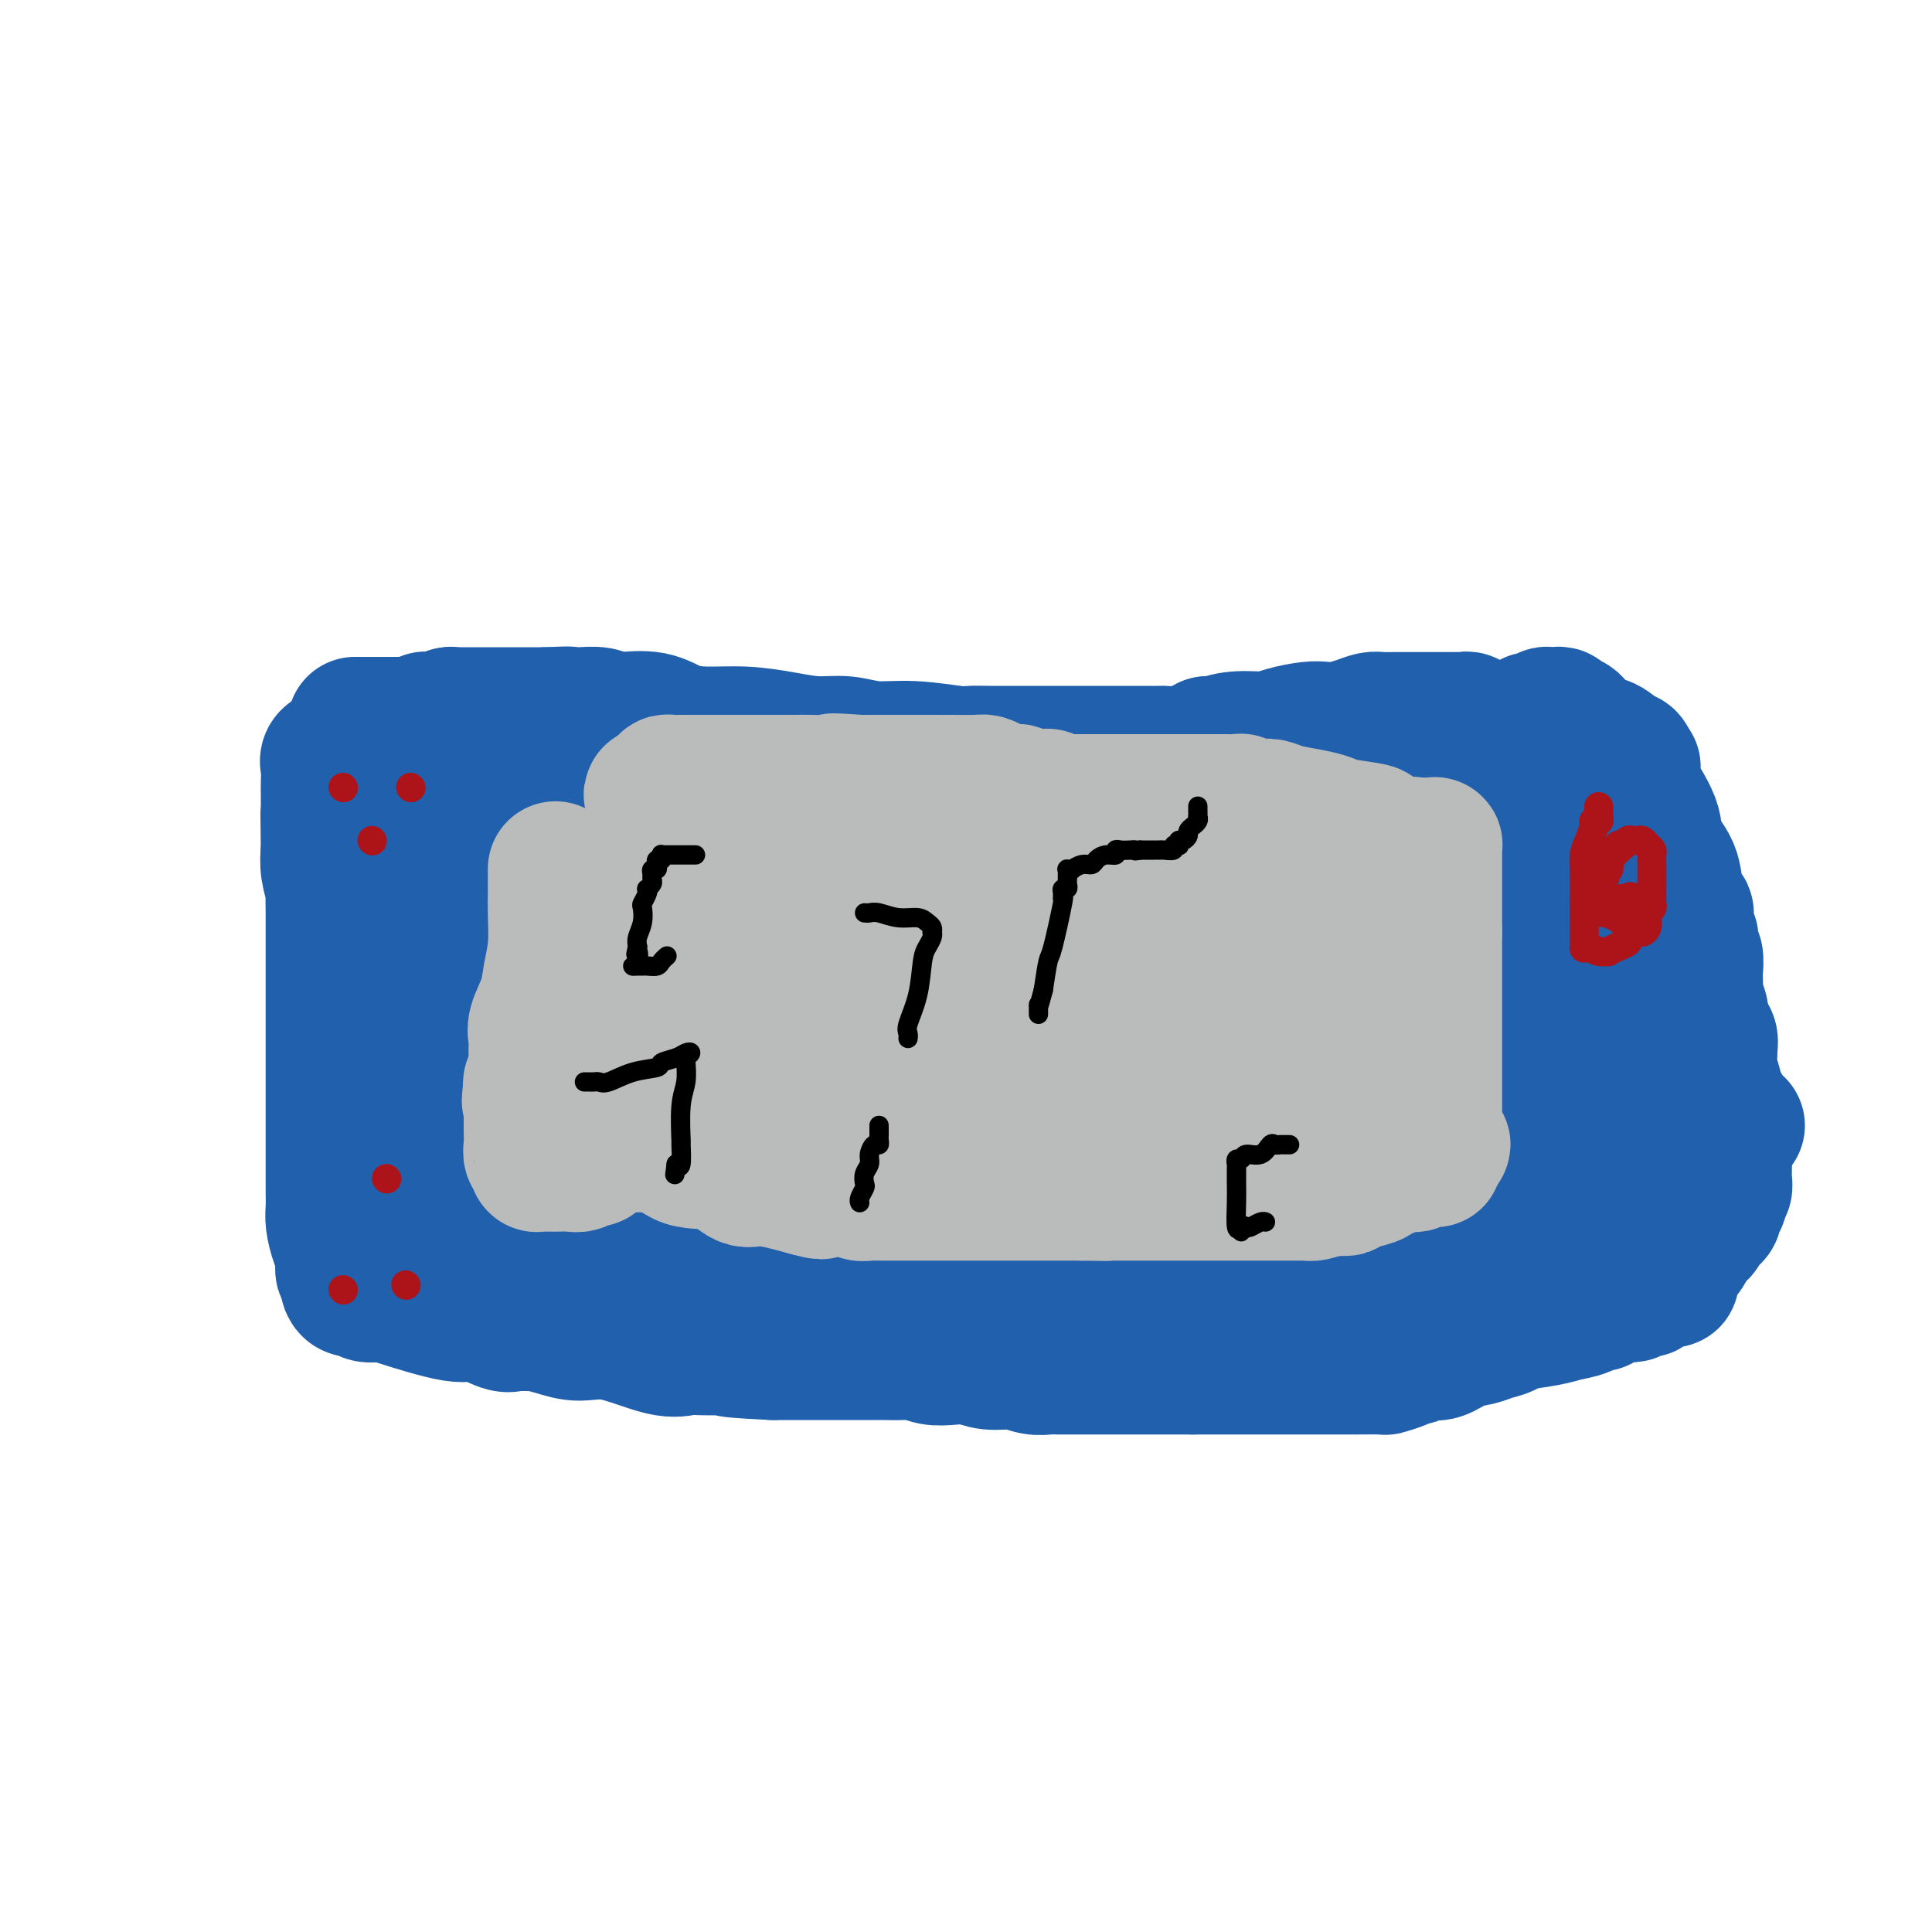 <svg viewBox='0 0 400 400' version='1.1' xmlns='http://www.w3.org/2000/svg' xmlns:xlink='http://www.w3.org/1999/xlink'><g fill='none' stroke='#2160AD' stroke-width='28' stroke-linecap='round' stroke-linejoin='round'><path d='M74,150c-0.570,-0.002 -1.140,-0.004 1,0c2.140,0.004 6.990,0.015 9,0c2.010,-0.015 1.182,-0.057 1,0c-0.182,0.057 0.284,0.211 1,0c0.716,-0.211 1.683,-0.788 2,-1c0.317,-0.212 -0.017,-0.061 0,0c0.017,0.061 0.386,0.030 1,0c0.614,-0.030 1.473,-0.061 2,0c0.527,0.061 0.723,0.212 1,0c0.277,-0.212 0.635,-0.789 1,-1c0.365,-0.211 0.736,-0.057 1,0c0.264,0.057 0.422,0.015 1,0c0.578,-0.015 1.577,-0.004 2,0c0.423,0.004 0.269,0.001 1,0c0.731,-0.001 2.346,-0.000 3,0c0.654,0.000 0.349,0.000 1,0c0.651,-0.000 2.260,-0.000 3,0c0.740,0.000 0.611,0.000 1,0c0.389,-0.000 1.297,-0.000 2,0c0.703,0.000 1.201,0.000 2,0c0.799,-0.000 1.900,-0.000 3,0'/><path d='M113,148c6.896,-0.308 4.634,-0.079 4,0c-0.634,0.079 0.358,0.008 1,0c0.642,-0.008 0.933,0.049 2,0c1.067,-0.049 2.909,-0.203 4,0c1.091,0.203 1.429,0.762 2,1c0.571,0.238 1.374,0.154 3,0c1.626,-0.154 4.074,-0.378 6,0c1.926,0.378 3.329,1.359 5,2c1.671,0.641 3.611,0.941 6,1c2.389,0.059 5.228,-0.124 8,0c2.772,0.124 5.479,0.554 8,1c2.521,0.446 4.857,0.908 7,1c2.143,0.092 4.092,-0.186 6,0c1.908,0.186 3.775,0.834 6,1c2.225,0.166 4.810,-0.152 8,0c3.190,0.152 6.987,0.773 9,1c2.013,0.227 2.243,0.061 3,0c0.757,-0.061 2.041,-0.016 4,0c1.959,0.016 4.593,0.004 7,0c2.407,-0.004 4.588,-0.001 7,0c2.412,0.001 5.053,0.000 7,0c1.947,-0.000 3.198,-0.000 4,0c0.802,0.000 1.155,-0.000 2,0c0.845,0.000 2.182,0.001 3,0c0.818,-0.001 1.119,-0.003 2,0c0.881,0.003 2.344,0.012 3,0c0.656,-0.012 0.506,-0.044 1,0c0.494,0.044 1.633,0.166 3,0c1.367,-0.166 2.962,-0.619 4,-1c1.038,-0.381 1.519,-0.691 2,-1'/><path d='M250,154c8.627,-0.246 4.195,0.141 3,0c-1.195,-0.141 0.848,-0.808 3,-1c2.152,-0.192 4.413,0.093 6,0c1.587,-0.093 2.501,-0.564 4,-1c1.499,-0.436 3.585,-0.839 5,-1c1.415,-0.161 2.161,-0.082 3,0c0.839,0.082 1.773,0.165 3,0c1.227,-0.165 2.748,-0.580 4,-1c1.252,-0.420 2.236,-0.845 3,-1c0.764,-0.155 1.308,-0.042 2,0c0.692,0.042 1.532,0.011 2,0c0.468,-0.011 0.563,-0.003 2,0c1.437,0.003 4.216,0.001 6,0c1.784,-0.001 2.572,-0.001 3,0c0.428,0.001 0.496,0.004 1,0c0.504,-0.004 1.444,-0.016 2,0c0.556,0.016 0.729,0.059 1,0c0.271,-0.059 0.640,-0.219 1,0c0.360,0.219 0.712,0.818 1,1c0.288,0.182 0.514,-0.054 1,0c0.486,0.054 1.232,0.399 2,1c0.768,0.601 1.558,1.458 2,2c0.442,0.542 0.537,0.768 1,1c0.463,0.232 1.292,0.471 2,1c0.708,0.529 1.293,1.348 2,2c0.707,0.652 1.537,1.137 2,2c0.463,0.863 0.561,2.104 1,3c0.439,0.896 1.220,1.448 2,2'/><path d='M320,164c2.724,2.968 0.533,2.888 0,3c-0.533,0.112 0.592,0.415 1,1c0.408,0.585 0.099,1.451 0,2c-0.099,0.549 0.012,0.780 0,1c-0.012,0.220 -0.147,0.430 0,1c0.147,0.570 0.574,1.499 1,2c0.426,0.501 0.850,0.573 1,1c0.150,0.427 0.026,1.210 0,2c-0.026,0.790 0.045,1.587 0,2c-0.045,0.413 -0.205,0.442 0,1c0.205,0.558 0.776,1.646 1,3c0.224,1.354 0.101,2.973 0,4c-0.101,1.027 -0.181,1.460 0,2c0.181,0.540 0.623,1.187 1,2c0.377,0.813 0.690,1.793 1,3c0.310,1.207 0.618,2.642 1,4c0.382,1.358 0.837,2.640 1,4c0.163,1.360 0.033,2.798 0,4c-0.033,1.202 0.029,2.168 0,3c-0.029,0.832 -0.151,1.530 0,2c0.151,0.470 0.575,0.712 1,1c0.425,0.288 0.850,0.623 1,1c0.150,0.377 0.025,0.795 0,1c-0.025,0.205 0.050,0.195 0,1c-0.050,0.805 -0.224,2.423 0,3c0.224,0.577 0.844,0.113 1,1c0.156,0.887 -0.154,3.124 0,5c0.154,1.876 0.772,3.390 1,4c0.228,0.610 0.065,0.317 0,1c-0.065,0.683 -0.033,2.341 0,4'/><path d='M332,233c1.856,10.982 0.497,3.936 0,2c-0.497,-1.936 -0.133,1.236 0,3c0.133,1.764 0.036,2.119 0,3c-0.036,0.881 -0.010,2.289 0,3c0.010,0.711 0.003,0.724 0,1c-0.003,0.276 -0.001,0.816 0,1c0.001,0.184 0.000,0.013 0,0c-0.000,-0.013 -0.000,0.133 0,1c0.000,0.867 0.000,2.455 0,3c-0.000,0.545 -0.000,0.047 0,0c0.000,-0.047 0.000,0.358 0,1c-0.000,0.642 -0.000,1.522 0,2c0.000,0.478 0.000,0.555 0,1c-0.000,0.445 -0.000,1.257 0,2c0.000,0.743 0.001,1.418 0,2c-0.001,0.582 -0.003,1.070 0,2c0.003,0.930 0.011,2.301 0,3c-0.011,0.699 -0.042,0.726 0,1c0.042,0.274 0.157,0.795 0,1c-0.157,0.205 -0.585,0.093 -1,0c-0.415,-0.093 -0.816,-0.166 -1,0c-0.184,0.166 -0.153,0.570 0,1c0.153,0.430 0.426,0.885 0,1c-0.426,0.115 -1.550,-0.110 -2,0c-0.450,0.110 -0.225,0.555 0,1'/><path d='M328,268c-0.670,0.726 -0.347,0.041 -1,0c-0.653,-0.041 -2.284,0.564 -3,1c-0.716,0.436 -0.518,0.705 -1,1c-0.482,0.295 -1.644,0.617 -2,1c-0.356,0.383 0.096,0.827 0,1c-0.096,0.173 -0.739,0.074 -1,0c-0.261,-0.074 -0.141,-0.121 -1,0c-0.859,0.121 -2.697,0.412 -4,1c-1.303,0.588 -2.071,1.472 -3,2c-0.929,0.528 -2.020,0.701 -3,1c-0.980,0.299 -1.849,0.725 -3,1c-1.151,0.275 -2.584,0.399 -4,1c-1.416,0.601 -2.815,1.681 -4,2c-1.185,0.319 -2.157,-0.121 -3,0c-0.843,0.121 -1.556,0.803 -2,1c-0.444,0.197 -0.620,-0.091 -1,0c-0.380,0.091 -0.965,0.560 -2,1c-1.035,0.440 -2.522,0.850 -3,1c-0.478,0.150 0.051,0.040 -1,0c-1.051,-0.040 -3.684,-0.011 -5,0c-1.316,0.011 -1.317,0.003 -3,0c-1.683,-0.003 -5.050,-0.001 -7,0c-1.950,0.001 -2.484,0.000 -3,0c-0.516,-0.000 -1.015,-0.000 -2,0c-0.985,0.000 -2.454,0.000 -3,0c-0.546,-0.000 -0.167,-0.000 -1,0c-0.833,0.000 -2.878,0.000 -4,0c-1.122,-0.000 -1.321,-0.000 -3,0c-1.679,0.000 -4.840,0.000 -8,0'/><path d='M247,283c-6.560,-0.000 -2.960,-0.000 -2,0c0.960,0.000 -0.720,0.000 -2,0c-1.280,-0.000 -2.160,-0.000 -3,0c-0.840,0.000 -1.640,0.000 -2,0c-0.360,-0.000 -0.281,-0.000 -1,0c-0.719,0.000 -2.236,0.000 -3,0c-0.764,-0.000 -0.773,-0.000 -1,0c-0.227,0.000 -0.671,0.000 -1,0c-0.329,-0.000 -0.545,-0.000 -1,0c-0.455,0.000 -1.151,0.000 -2,0c-0.849,-0.000 -1.851,-0.000 -3,0c-1.149,0.000 -2.446,0.001 -3,0c-0.554,-0.001 -0.366,-0.004 -1,0c-0.634,0.004 -2.091,0.016 -3,0c-0.909,-0.016 -1.271,-0.061 -2,0c-0.729,0.061 -1.825,0.226 -3,0c-1.175,-0.226 -2.429,-0.844 -4,-1c-1.571,-0.156 -3.460,0.151 -5,0c-1.540,-0.151 -2.731,-0.758 -4,-1c-1.269,-0.242 -2.614,-0.117 -4,0c-1.386,0.117 -2.812,0.228 -4,0c-1.188,-0.228 -2.137,-0.793 -3,-1c-0.863,-0.207 -1.638,-0.055 -3,0c-1.362,0.055 -3.310,0.015 -4,0c-0.690,-0.015 -0.124,-0.004 -1,0c-0.876,0.004 -3.196,0.001 -5,0c-1.804,-0.001 -3.092,-0.000 -4,0c-0.908,0.000 -1.437,0.000 -3,0c-1.563,-0.000 -4.161,-0.000 -6,0c-1.839,0.000 -2.920,0.000 -4,0'/><path d='M160,280c-14.590,-0.690 -7.566,-0.914 -5,-1c2.566,-0.086 0.674,-0.035 -2,0c-2.674,0.035 -6.129,0.052 -8,0c-1.871,-0.052 -2.159,-0.174 -3,0c-0.841,0.174 -2.236,0.646 -5,0c-2.764,-0.646 -6.898,-2.408 -10,-3c-3.102,-0.592 -5.174,-0.015 -7,0c-1.826,0.015 -3.406,-0.532 -5,-1c-1.594,-0.468 -3.200,-0.858 -4,-1c-0.800,-0.142 -0.793,-0.038 -1,0c-0.207,0.038 -0.629,0.010 -1,0c-0.371,-0.010 -0.691,-0.000 -1,0c-0.309,0.000 -0.607,-0.008 -1,0c-0.393,0.008 -0.881,0.033 -1,0c-0.119,-0.033 0.130,-0.124 0,0c-0.130,0.124 -0.638,0.464 -2,0c-1.362,-0.464 -3.577,-1.731 -5,-2c-1.423,-0.269 -2.054,0.460 -5,0c-2.946,-0.460 -8.207,-2.108 -11,-3c-2.793,-0.892 -3.116,-1.027 -4,-1c-0.884,0.027 -2.328,0.214 -3,0c-0.672,-0.214 -0.572,-0.831 -1,-1c-0.428,-0.169 -1.383,0.109 -2,0c-0.617,-0.109 -0.897,-0.607 -1,-1c-0.103,-0.393 -0.028,-0.683 0,-1c0.028,-0.317 0.008,-0.662 0,-1c-0.008,-0.338 -0.004,-0.669 0,-1'/><path d='M72,263c-0.393,-0.471 -0.876,0.352 -1,0c-0.124,-0.352 0.110,-1.880 0,-3c-0.110,-1.120 -0.565,-1.831 -1,-3c-0.435,-1.169 -0.848,-2.796 -1,-4c-0.152,-1.204 -0.041,-1.986 0,-3c0.041,-1.014 0.011,-2.258 0,-3c-0.011,-0.742 -0.003,-0.980 0,-1c0.003,-0.020 0.001,0.177 0,0c-0.001,-0.177 -0.000,-0.729 0,-1c0.000,-0.271 0.000,-0.260 0,-1c-0.000,-0.740 -0.000,-2.230 0,-3c0.000,-0.770 0.000,-0.820 0,-1c-0.000,-0.180 -0.000,-0.489 0,-1c0.000,-0.511 0.000,-1.225 0,-2c-0.000,-0.775 -0.000,-1.611 0,-3c0.000,-1.389 0.000,-3.331 0,-4c-0.000,-0.669 -0.000,-0.064 0,-2c0.000,-1.936 0.000,-6.412 0,-8c-0.000,-1.588 -0.000,-0.286 0,-1c0.000,-0.714 0.000,-3.442 0,-5c-0.000,-1.558 -0.000,-1.944 0,-3c0.000,-1.056 0.000,-2.781 0,-4c-0.000,-1.219 -0.000,-1.931 0,-3c0.000,-1.069 0.001,-2.493 0,-4c-0.001,-1.507 -0.004,-3.095 0,-5c0.004,-1.905 0.015,-4.126 0,-6c-0.015,-1.874 -0.056,-3.399 0,-4c0.056,-0.601 0.207,-0.277 0,-1c-0.207,-0.723 -0.774,-2.492 -1,-4c-0.226,-1.508 -0.113,-2.754 0,-4'/><path d='M68,176c-0.155,-12.775 -0.042,-6.213 0,-4c0.042,2.213 0.012,0.076 0,-1c-0.012,-1.076 -0.005,-1.090 0,-2c0.005,-0.910 0.008,-2.717 0,-4c-0.008,-1.283 -0.027,-2.043 0,-3c0.027,-0.957 0.100,-2.113 0,-3c-0.100,-0.887 -0.374,-1.506 0,-2c0.374,-0.494 1.397,-0.865 2,-1c0.603,-0.135 0.788,-0.036 1,0c0.212,0.036 0.451,0.008 1,0c0.549,-0.008 1.407,0.004 2,0c0.593,-0.004 0.922,-0.023 1,0c0.078,0.023 -0.096,0.088 0,0c0.096,-0.088 0.463,-0.328 1,0c0.537,0.328 1.244,1.225 2,2c0.756,0.775 1.562,1.427 2,2c0.438,0.573 0.510,1.067 1,2c0.490,0.933 1.399,2.305 2,4c0.601,1.695 0.893,3.713 1,6c0.107,2.287 0.029,4.844 0,6c-0.029,1.156 -0.008,0.910 0,4c0.008,3.090 0.002,9.516 0,14c-0.002,4.484 -0.001,7.025 0,10c0.001,2.975 0.000,6.385 0,9c-0.000,2.615 -0.000,4.435 0,6c0.000,1.565 0.000,2.876 0,4c-0.000,1.124 -0.000,2.062 0,3'/><path d='M84,228c0.123,8.888 0.429,3.110 1,1c0.571,-2.110 1.407,-0.550 2,0c0.593,0.550 0.943,0.092 1,0c0.057,-0.092 -0.180,0.182 0,0c0.180,-0.182 0.776,-0.821 1,-1c0.224,-0.179 0.077,0.102 0,0c-0.077,-0.102 -0.085,-0.589 0,-5c0.085,-4.411 0.261,-12.747 1,-21c0.739,-8.253 2.040,-16.422 3,-22c0.960,-5.578 1.578,-8.565 2,-11c0.422,-2.435 0.648,-4.318 1,-6c0.352,-1.682 0.829,-3.162 1,-4c0.171,-0.838 0.037,-1.035 0,-1c-0.037,0.035 0.023,0.302 0,1c-0.023,0.698 -0.130,1.826 0,2c0.130,0.174 0.497,-0.607 0,2c-0.497,2.607 -1.856,8.602 -3,15c-1.144,6.398 -2.072,13.199 -3,20'/><path d='M91,198c-2.530,13.201 -5.855,26.703 -7,33c-1.145,6.297 -0.111,5.390 0,6c0.111,0.610 -0.702,2.739 -1,4c-0.298,1.261 -0.080,1.656 0,2c0.080,0.344 0.022,0.639 0,1c-0.022,0.361 -0.010,0.790 0,2c0.010,1.210 0.017,3.201 0,4c-0.017,0.799 -0.057,0.406 0,1c0.057,0.594 0.212,2.174 0,3c-0.212,0.826 -0.789,0.897 -1,1c-0.211,0.103 -0.054,0.238 0,1c0.054,0.762 0.004,2.152 0,3c-0.004,0.848 0.037,1.153 0,1c-0.037,-0.153 -0.151,-0.766 0,-1c0.151,-0.234 0.566,-0.091 1,0c0.434,0.091 0.886,0.129 1,0c0.114,-0.129 -0.110,-0.426 0,-1c0.110,-0.574 0.555,-1.424 1,-2c0.445,-0.576 0.889,-0.876 1,-1c0.111,-0.124 -0.111,-0.072 0,0c0.111,0.072 0.555,0.163 1,0c0.445,-0.163 0.893,-0.580 1,-1c0.107,-0.420 -0.125,-0.844 0,-1c0.125,-0.156 0.607,-0.045 1,0c0.393,0.045 0.696,0.022 1,0'/><path d='M90,253c1.737,-0.868 2.080,-0.038 2,0c-0.080,0.038 -0.583,-0.717 1,0c1.583,0.717 5.250,2.904 10,5c4.750,2.096 10.582,4.100 17,6c6.418,1.900 13.422,3.696 17,5c3.578,1.304 3.729,2.116 7,3c3.271,0.884 9.662,1.841 12,2c2.338,0.159 0.624,-0.478 0,-1c-0.624,-0.522 -0.159,-0.929 0,-1c0.159,-0.071 0.011,0.194 0,0c-0.011,-0.194 0.116,-0.846 0,-1c-0.116,-0.154 -0.473,0.190 -1,0c-0.527,-0.190 -1.224,-0.916 -2,-1c-0.776,-0.084 -1.631,0.472 -5,-1c-3.369,-1.472 -9.254,-4.972 -14,-8c-4.746,-3.028 -8.355,-5.585 -12,-8c-3.645,-2.415 -7.327,-4.690 -10,-6c-2.673,-1.310 -4.336,-1.655 -6,-2'/><path d='M106,245c-7.831,-4.039 -2.409,-1.138 0,0c2.409,1.138 1.804,0.512 1,0c-0.804,-0.512 -1.806,-0.909 2,0c3.806,0.909 12.421,3.124 20,5c7.579,1.876 14.122,3.412 21,5c6.878,1.588 14.091,3.226 18,4c3.909,0.774 4.514,0.683 11,2c6.486,1.317 18.853,4.041 24,5c5.147,0.959 3.075,0.152 13,2c9.925,1.848 31.848,6.352 41,8c9.152,1.648 5.534,0.442 4,0c-1.534,-0.442 -0.984,-0.119 -1,0c-0.016,0.119 -0.598,0.033 -1,0c-0.402,-0.033 -0.622,-0.015 -1,0c-0.378,0.015 -0.913,0.027 -1,0c-0.087,-0.027 0.273,-0.093 -5,-1c-5.273,-0.907 -16.179,-2.656 -27,-5c-10.821,-2.344 -21.558,-5.283 -36,-8c-14.442,-2.717 -32.589,-5.211 -42,-7c-9.411,-1.789 -10.085,-2.872 -19,-5c-8.915,-2.128 -26.070,-5.302 -33,-7c-6.930,-1.698 -3.635,-1.919 -3,-2c0.635,-0.081 -1.390,-0.023 -2,0c-0.610,0.023 0.195,0.012 1,0'/><path d='M91,241c-26.073,-5.425 -6.255,-1.488 1,0c7.255,1.488 1.945,0.525 1,0c-0.945,-0.525 2.473,-0.614 8,0c5.527,0.614 13.163,1.930 19,3c5.837,1.070 9.876,1.894 27,4c17.124,2.106 47.332,5.494 63,7c15.668,1.506 16.794,1.131 19,1c2.206,-0.131 5.490,-0.017 7,0c1.510,0.017 1.246,-0.063 1,0c-0.246,0.063 -0.474,0.269 -1,0c-0.526,-0.269 -1.349,-1.014 -1,-1c0.349,0.014 1.870,0.788 0,0c-1.870,-0.788 -7.131,-3.136 -12,-5c-4.869,-1.864 -9.346,-3.244 -15,-4c-5.654,-0.756 -12.486,-0.890 -17,-1c-4.514,-0.110 -6.710,-0.198 -12,-1c-5.290,-0.802 -13.674,-2.320 -21,-3c-7.326,-0.680 -13.594,-0.522 -22,-1c-8.406,-0.478 -18.951,-1.592 -23,-2c-4.049,-0.408 -1.604,-0.109 -1,0c0.604,0.109 -0.635,0.028 -1,0c-0.365,-0.028 0.144,-0.005 1,0c0.856,0.005 2.059,-0.009 4,0c1.941,0.009 4.620,0.041 10,0c5.380,-0.041 13.461,-0.155 19,0c5.539,0.155 8.536,0.578 24,1c15.464,0.422 43.394,0.845 58,1c14.606,0.155 15.887,0.044 19,0c3.113,-0.044 8.056,-0.022 13,0'/><path d='M259,240c23.586,0.083 9.552,-0.710 5,-1c-4.552,-0.290 0.377,-0.075 1,0c0.623,0.075 -3.061,0.012 -3,0c0.061,-0.012 3.867,0.027 -15,-3c-18.867,-3.027 -60.408,-9.119 -78,-12c-17.592,-2.881 -11.234,-2.551 -18,-3c-6.766,-0.449 -26.657,-1.676 -36,-2c-9.343,-0.324 -8.137,0.256 -11,0c-2.863,-0.256 -9.794,-1.347 -14,-2c-4.206,-0.653 -5.687,-0.869 -6,-1c-0.313,-0.131 0.542,-0.178 1,0c0.458,0.178 0.520,0.581 3,1c2.480,0.419 7.377,0.856 11,2c3.623,1.144 5.973,2.996 29,5c23.027,2.004 66.732,4.159 85,5c18.268,0.841 11.097,0.369 29,1c17.903,0.631 60.878,2.365 83,3c22.122,0.635 23.391,0.171 26,0c2.609,-0.171 6.558,-0.049 8,0c1.442,0.049 0.377,0.025 -1,0c-1.377,-0.025 -3.065,-0.052 -9,0c-5.935,0.052 -16.118,0.183 -30,-1c-13.882,-1.183 -31.464,-3.680 -57,-6c-25.536,-2.320 -59.025,-4.464 -85,-6c-25.975,-1.536 -44.437,-2.463 -53,-3c-8.563,-0.537 -7.229,-0.683 -8,-1c-0.771,-0.317 -3.649,-0.805 -5,-1c-1.351,-0.195 -1.176,-0.098 -1,0'/><path d='M110,215c-38.774,-2.787 -11.208,-0.755 -1,0c10.208,0.755 3.059,0.233 0,0c-3.059,-0.233 -2.027,-0.178 2,0c4.027,0.178 11.050,0.480 17,1c5.950,0.520 10.827,1.257 17,2c6.173,0.743 13.641,1.491 19,2c5.359,0.509 8.607,0.777 11,1c2.393,0.223 3.931,0.400 11,1c7.069,0.600 19.671,1.624 26,2c6.329,0.376 6.386,0.104 7,0c0.614,-0.104 1.784,-0.040 2,0c0.216,0.040 -0.521,0.057 -1,0c-0.479,-0.057 -0.701,-0.186 -1,-1c-0.299,-0.814 -0.674,-2.312 -4,-4c-3.326,-1.688 -9.601,-3.565 -11,-4c-1.399,-0.435 2.079,0.574 -9,-2c-11.079,-2.574 -36.714,-8.729 -51,-12c-14.286,-3.271 -17.222,-3.659 -19,-4c-1.778,-0.341 -2.396,-0.636 -4,-1c-1.604,-0.364 -4.192,-0.796 -5,-1c-0.808,-0.204 0.165,-0.179 1,0c0.835,0.179 1.531,0.510 5,1c3.469,0.490 9.710,1.137 9,1c-0.710,-0.137 -8.373,-1.059 15,1c23.373,2.059 77.780,7.098 108,10c30.220,2.902 36.251,3.666 43,4c6.749,0.334 14.214,0.238 18,0c3.786,-0.238 3.893,-0.619 4,-1'/><path d='M319,211c3.402,-0.230 0.907,-0.305 -3,-2c-3.907,-1.695 -9.227,-5.010 -14,-7c-4.773,-1.990 -9.001,-2.657 -24,-5c-14.999,-2.343 -40.771,-6.364 -52,-8c-11.229,-1.636 -7.915,-0.887 -10,-1c-2.085,-0.113 -9.567,-1.088 -15,-2c-5.433,-0.912 -8.816,-1.761 -11,-2c-2.184,-0.239 -3.170,0.131 -5,0c-1.830,-0.131 -4.505,-0.763 -6,-1c-1.495,-0.237 -1.812,-0.077 -2,0c-0.188,0.077 -0.249,0.073 0,0c0.249,-0.073 0.808,-0.216 2,0c1.192,0.216 3.016,0.789 9,1c5.984,0.211 16.127,0.058 24,0c7.873,-0.058 13.477,-0.022 19,0c5.523,0.022 10.964,0.031 15,0c4.036,-0.031 6.667,-0.100 8,0c1.333,0.100 1.366,0.370 0,0c-1.366,-0.370 -4.133,-1.380 -6,-2c-1.867,-0.620 -2.834,-0.849 -8,-2c-5.166,-1.151 -14.530,-3.222 -20,-5c-5.470,-1.778 -7.044,-3.261 -11,-4c-3.956,-0.739 -10.292,-0.734 -14,-1c-3.708,-0.266 -4.787,-0.803 -6,-1c-1.213,-0.197 -2.559,-0.053 -3,0c-0.441,0.053 0.023,0.014 -2,0c-2.023,-0.014 -6.532,-0.004 -10,0c-3.468,0.004 -5.895,0.001 -8,0c-2.105,-0.001 -3.887,-0.000 -5,0c-1.113,0.000 -1.556,0.000 -2,0'/><path d='M159,169c-8.547,-0.537 -4.915,-0.879 -4,-1c0.915,-0.121 -0.888,-0.020 -2,0c-1.112,0.020 -1.535,-0.040 -2,0c-0.465,0.040 -0.973,0.179 -2,0c-1.027,-0.179 -2.572,-0.675 -5,-1c-2.428,-0.325 -5.739,-0.479 -10,-1c-4.261,-0.521 -9.470,-1.408 -13,-2c-3.530,-0.592 -5.379,-0.891 -6,-1c-0.621,-0.109 -0.012,-0.030 0,0c0.012,0.030 -0.571,0.012 -1,0c-0.429,-0.012 -0.702,-0.018 -1,0c-0.298,0.018 -0.620,0.059 -1,0c-0.380,-0.059 -0.819,-0.218 -1,0c-0.181,0.218 -0.103,0.812 0,1c0.103,0.188 0.232,-0.030 0,1c-0.232,1.030 -0.826,3.309 1,6c1.826,2.691 6.072,5.793 11,9c4.928,3.207 10.537,6.519 13,8c2.463,1.481 1.778,1.129 2,1c0.222,-0.129 1.349,-0.037 2,0c0.651,0.037 0.825,0.018 1,0'/><path d='M141,189c5.327,2.496 4.146,-0.263 5,-2c0.854,-1.737 3.743,-2.451 5,-3c1.257,-0.549 0.883,-0.932 1,-1c0.117,-0.068 0.724,0.178 1,0c0.276,-0.178 0.220,-0.780 0,-1c-0.220,-0.220 -0.603,-0.056 -1,0c-0.397,0.056 -0.808,0.005 -1,0c-0.192,-0.005 -0.166,0.036 -1,0c-0.834,-0.036 -2.528,-0.149 -4,0c-1.472,0.149 -2.724,0.561 -3,1c-0.276,0.439 0.422,0.906 0,1c-0.422,0.094 -1.966,-0.185 -3,0c-1.034,0.185 -1.560,0.834 -2,1c-0.440,0.166 -0.796,-0.152 -1,0c-0.204,0.152 -0.257,0.773 0,1c0.257,0.227 0.823,0.061 1,0c0.177,-0.061 -0.037,-0.016 1,0c1.037,0.016 3.323,0.004 4,0c0.677,-0.004 -0.255,0.001 3,0c3.255,-0.001 10.698,-0.008 15,0c4.302,0.008 5.464,0.031 7,0c1.536,-0.031 3.446,-0.116 7,0c3.554,0.116 8.754,0.432 11,0c2.246,-0.432 1.540,-1.611 2,-2c0.460,-0.389 2.085,0.011 3,0c0.915,-0.011 1.118,-0.432 2,-1c0.882,-0.568 2.441,-1.284 4,-2'/><path d='M197,181c3.088,-0.876 5.307,-0.564 7,-1c1.693,-0.436 2.861,-1.618 4,-2c1.139,-0.382 2.248,0.037 3,0c0.752,-0.037 1.146,-0.531 2,-1c0.854,-0.469 2.168,-0.914 3,-1c0.832,-0.086 1.183,0.188 2,0c0.817,-0.188 2.101,-0.839 3,-1c0.899,-0.161 1.412,0.168 2,0c0.588,-0.168 1.252,-0.833 2,-1c0.748,-0.167 1.581,0.162 2,0c0.419,-0.162 0.426,-0.816 1,-1c0.574,-0.184 1.716,0.102 3,0c1.284,-0.102 2.712,-0.591 4,-1c1.288,-0.409 2.437,-0.737 4,-1c1.563,-0.263 3.540,-0.460 5,-1c1.460,-0.540 2.402,-1.424 4,-2c1.598,-0.576 3.853,-0.844 6,-1c2.147,-0.156 4.187,-0.199 7,-1c2.813,-0.801 6.400,-2.360 10,-3c3.600,-0.640 7.213,-0.360 10,-1c2.787,-0.640 4.747,-2.199 7,-3c2.253,-0.801 4.800,-0.845 6,-1c1.200,-0.155 1.054,-0.423 2,-1c0.946,-0.577 2.986,-1.464 4,-2c1.014,-0.536 1.004,-0.721 2,-1c0.996,-0.279 2.999,-0.652 4,-1c1.001,-0.348 1.000,-0.671 2,-1c1.000,-0.329 3.000,-0.665 5,-1'/><path d='M313,151c5.748,-2.171 4.117,-2.098 4,-2c-0.117,0.098 1.279,0.221 2,0c0.721,-0.221 0.767,-0.788 1,-1c0.233,-0.212 0.655,-0.071 1,0c0.345,0.071 0.615,0.072 1,0c0.385,-0.072 0.886,-0.216 1,0c0.114,0.216 -0.159,0.791 0,1c0.159,0.209 0.751,0.053 1,0c0.249,-0.053 0.156,-0.002 0,0c-0.156,0.002 -0.376,-0.045 0,0c0.376,0.045 1.348,0.183 2,1c0.652,0.817 0.984,2.313 2,3c1.016,0.687 2.716,0.566 4,1c1.284,0.434 2.153,1.425 3,2c0.847,0.575 1.670,0.736 2,1c0.330,0.264 0.165,0.632 0,1'/><path d='M337,158c2.166,1.517 0.581,0.310 0,0c-0.581,-0.310 -0.159,0.278 0,1c0.159,0.722 0.053,1.577 0,2c-0.053,0.423 -0.054,0.414 1,2c1.054,1.586 3.162,4.768 4,7c0.838,2.232 0.406,3.515 1,5c0.594,1.485 2.216,3.173 3,5c0.784,1.827 0.732,3.795 1,5c0.268,1.205 0.856,1.649 1,2c0.144,0.351 -0.157,0.610 0,1c0.157,0.390 0.773,0.913 1,1c0.227,0.087 0.065,-0.261 0,0c-0.065,0.261 -0.031,1.131 0,2c0.031,0.869 0.061,1.738 0,2c-0.061,0.262 -0.214,-0.084 0,0c0.214,0.084 0.793,0.598 1,1c0.207,0.402 0.041,0.693 0,1c-0.041,0.307 0.041,0.632 0,1c-0.041,0.368 -0.207,0.781 0,1c0.207,0.219 0.788,0.244 1,1c0.212,0.756 0.057,2.244 0,3c-0.057,0.756 -0.015,0.780 0,1c0.015,0.220 0.004,0.636 0,1c-0.004,0.364 -0.001,0.675 0,1c0.001,0.325 0.000,0.664 0,1c-0.000,0.336 -0.000,0.668 0,1'/><path d='M351,206c2.100,7.535 0.352,2.372 0,1c-0.352,-1.372 0.694,1.046 1,2c0.306,0.954 -0.128,0.445 0,1c0.128,0.555 0.819,2.175 1,3c0.181,0.825 -0.149,0.855 0,1c0.149,0.145 0.776,0.403 1,1c0.224,0.597 0.046,1.531 0,2c-0.046,0.469 0.039,0.473 0,1c-0.039,0.527 -0.203,1.577 0,3c0.203,1.423 0.773,3.221 1,4c0.227,0.779 0.112,0.541 0,1c-0.112,0.459 -0.223,1.614 0,2c0.223,0.386 0.778,0.001 1,0c0.222,-0.001 0.112,0.381 0,1c-0.112,0.619 -0.226,1.475 0,2c0.226,0.525 0.793,0.718 1,1c0.207,0.282 0.056,0.653 0,1c-0.056,0.347 -0.015,0.670 0,1c0.015,0.330 0.004,0.666 0,1c-0.004,0.334 -0.001,0.666 0,1c0.001,0.334 0.000,0.671 0,1c-0.000,0.329 -0.000,0.652 0,1c0.000,0.348 -0.000,0.722 0,1c0.000,0.278 0.001,0.460 0,1c-0.001,0.540 -0.004,1.436 0,2c0.004,0.564 0.015,0.795 0,1c-0.015,0.205 -0.056,0.385 0,1c0.056,0.615 0.207,1.666 0,2c-0.207,0.334 -0.774,-0.047 -1,0c-0.226,0.047 -0.113,0.524 0,1'/><path d='M356,247c-0.091,2.282 0.183,1.489 0,1c-0.183,-0.489 -0.823,-0.672 -1,0c-0.177,0.672 0.108,2.201 0,3c-0.108,0.799 -0.609,0.869 -1,1c-0.391,0.131 -0.672,0.323 -1,1c-0.328,0.677 -0.705,1.838 -1,2c-0.295,0.162 -0.509,-0.674 -1,0c-0.491,0.674 -1.259,2.860 -2,4c-0.741,1.140 -1.456,1.234 -2,2c-0.544,0.766 -0.919,2.204 -1,3c-0.081,0.796 0.132,0.949 0,1c-0.132,0.051 -0.609,-0.002 -1,0c-0.391,0.002 -0.697,0.057 -1,0c-0.303,-0.057 -0.605,-0.227 -1,0c-0.395,0.227 -0.884,0.849 -1,1c-0.116,0.151 0.141,-0.171 0,0c-0.141,0.171 -0.678,0.833 -1,1c-0.322,0.167 -0.428,-0.162 -1,0c-0.572,0.162 -1.611,0.813 -2,1c-0.389,0.187 -0.128,-0.091 -1,0c-0.872,0.091 -2.876,0.550 -4,1c-1.124,0.450 -1.367,0.890 -2,1c-0.633,0.110 -1.658,-0.111 -2,0c-0.342,0.111 -0.003,0.555 -1,1c-0.997,0.445 -3.329,0.893 -4,1c-0.671,0.107 0.319,-0.125 0,0c-0.319,0.125 -1.948,0.607 -4,1c-2.052,0.393 -4.526,0.696 -7,1'/><path d='M313,274c-5.406,1.775 -2.422,1.211 -2,1c0.422,-0.211 -1.718,-0.070 -3,0c-1.282,0.070 -1.705,0.069 -2,0c-0.295,-0.069 -0.461,-0.207 -1,0c-0.539,0.207 -1.451,0.758 -2,1c-0.549,0.242 -0.734,0.174 -2,0c-1.266,-0.174 -3.612,-0.453 -5,0c-1.388,0.453 -1.817,1.638 -3,2c-1.183,0.362 -3.120,-0.100 -4,0c-0.880,0.100 -0.704,0.760 -1,1c-0.296,0.240 -1.065,0.059 -2,0c-0.935,-0.059 -2.038,0.002 -2,0c0.038,-0.002 1.216,-0.069 0,0c-1.216,0.069 -4.827,0.273 -7,0c-2.173,-0.273 -2.909,-1.022 -7,-4c-4.091,-2.978 -11.538,-8.185 -17,-11c-5.462,-2.815 -8.939,-3.237 -13,-5c-4.061,-1.763 -8.706,-4.868 -11,-6c-2.294,-1.132 -2.238,-0.292 -2,0c0.238,0.292 0.658,0.037 1,0c0.342,-0.037 0.607,0.145 1,0c0.393,-0.145 0.913,-0.616 2,-1c1.087,-0.384 2.739,-0.681 4,-1c1.261,-0.319 2.130,-0.659 3,-1'/><path d='M238,250c2.294,-0.529 3.529,-0.352 4,0c0.471,0.352 0.179,0.879 6,-1c5.821,-1.879 17.754,-6.164 23,-8c5.246,-1.836 3.804,-1.224 4,-1c0.196,0.224 2.029,0.058 3,0c0.971,-0.058 1.081,-0.009 2,0c0.919,0.009 2.649,-0.023 4,0c1.351,0.023 2.323,0.101 3,0c0.677,-0.101 1.057,-0.382 3,0c1.943,0.382 5.448,1.427 7,2c1.552,0.573 1.151,0.675 5,2c3.849,1.325 11.947,3.875 16,5c4.053,1.125 4.059,0.826 5,1c0.941,0.174 2.815,0.821 4,1c1.185,0.179 1.681,-0.110 2,0c0.319,0.110 0.460,0.618 1,1c0.540,0.382 1.479,0.638 2,1c0.521,0.362 0.624,0.829 1,1c0.376,0.171 1.024,0.046 1,0c-0.024,-0.046 -0.721,-0.013 -1,0c-0.279,0.013 -0.139,0.007 0,0'/><path d='M333,254c6.544,2.187 1.404,0.654 -1,0c-2.404,-0.654 -2.070,-0.430 -5,0c-2.930,0.430 -9.122,1.067 -13,2c-3.878,0.933 -5.441,2.162 -7,3c-1.559,0.838 -3.114,1.286 -5,2c-1.886,0.714 -4.102,1.693 -5,2c-0.898,0.307 -0.477,-0.059 -1,0c-0.523,0.059 -1.989,0.541 -3,1c-1.011,0.459 -1.566,0.894 -2,1c-0.434,0.106 -0.748,-0.118 -1,0c-0.252,0.118 -0.443,0.578 -1,1c-0.557,0.422 -1.479,0.805 -2,1c-0.521,0.195 -0.641,0.201 -1,0c-0.359,-0.201 -0.958,-0.608 -1,0c-0.042,0.608 0.474,2.233 0,-1c-0.474,-3.233 -1.938,-11.323 -3,-18c-1.062,-6.677 -1.720,-11.942 -2,-17c-0.280,-5.058 -0.180,-9.908 0,-13c0.180,-3.092 0.441,-4.425 1,-7c0.559,-2.575 1.418,-6.391 2,-9c0.582,-2.609 0.887,-4.010 1,-5c0.113,-0.990 0.032,-1.569 0,-2c-0.032,-0.431 -0.016,-0.716 0,-1'/><path d='M284,194c0.633,-5.756 0.214,-1.648 0,-1c-0.214,0.648 -0.224,-2.166 0,-4c0.224,-1.834 0.681,-2.688 1,-3c0.319,-0.312 0.499,-0.084 1,0c0.501,0.084 1.324,0.022 2,0c0.676,-0.022 1.205,-0.005 2,0c0.795,0.005 1.855,-0.002 3,0c1.145,0.002 2.376,0.015 3,0c0.624,-0.015 0.640,-0.056 1,0c0.360,0.056 1.063,0.208 2,0c0.937,-0.208 2.108,-0.778 3,-1c0.892,-0.222 1.505,-0.098 2,0c0.495,0.098 0.871,0.170 1,0c0.129,-0.170 0.010,-0.581 0,-1c-0.010,-0.419 0.087,-0.844 0,-1c-0.087,-0.156 -0.360,-0.042 -1,0c-0.640,0.042 -1.647,0.011 -2,0c-0.353,-0.011 -0.052,-0.003 -1,0c-0.948,0.003 -3.147,0.001 -4,0c-0.853,-0.001 -0.361,-0.000 -1,0c-0.639,0.000 -2.408,0.000 -3,0c-0.592,-0.000 -0.005,-0.000 0,0c0.005,0.000 -0.570,0.000 -1,0c-0.430,-0.000 -0.715,-0.000 -1,0'/><path d='M291,183c-2.344,-0.314 -1.206,-0.098 -1,0c0.206,0.098 -0.522,0.079 -1,0c-0.478,-0.079 -0.705,-0.217 -1,0c-0.295,0.217 -0.657,0.790 -1,1c-0.343,0.210 -0.669,0.056 -1,0c-0.331,-0.056 -0.669,-0.013 -1,0c-0.331,0.013 -0.655,-0.004 -1,0c-0.345,0.004 -0.712,0.030 -1,0c-0.288,-0.030 -0.497,-0.114 -1,0c-0.503,0.114 -1.301,0.427 -2,1c-0.699,0.573 -1.297,1.406 -2,2c-0.703,0.594 -1.509,0.951 -2,1c-0.491,0.049 -0.668,-0.208 -1,0c-0.332,0.208 -0.821,0.883 -1,1c-0.179,0.117 -0.048,-0.323 0,0c0.048,0.323 0.012,1.408 0,2c-0.012,0.592 0.001,0.691 0,1c-0.001,0.309 -0.014,0.829 0,1c0.014,0.171 0.056,-0.005 0,0c-0.056,0.005 -0.211,0.192 0,1c0.211,0.808 0.789,2.237 1,4c0.211,1.763 0.057,3.859 0,5c-0.057,1.141 -0.016,1.326 0,2c0.016,0.674 0.008,1.837 0,3'/><path d='M275,208c0.134,3.711 0.470,2.989 1,4c0.530,1.011 1.256,3.755 2,5c0.744,1.245 1.507,0.991 2,2c0.493,1.009 0.715,3.280 1,5c0.285,1.720 0.631,2.887 1,4c0.369,1.113 0.760,2.172 0,5c-0.760,2.828 -2.672,7.426 -5,13c-2.328,5.574 -5.072,12.124 -6,16c-0.928,3.876 -0.042,5.078 0,6c0.042,0.922 -0.761,1.565 -1,2c-0.239,0.435 0.088,0.661 0,1c-0.088,0.339 -0.589,0.791 -1,1c-0.411,0.209 -0.733,0.176 -1,0c-0.267,-0.176 -0.480,-0.495 0,-1c0.480,-0.505 1.652,-1.195 3,-3c1.348,-1.805 2.870,-4.723 6,-9c3.130,-4.277 7.866,-9.912 11,-14c3.134,-4.088 4.666,-6.628 6,-9c1.334,-2.372 2.469,-4.575 3,-6c0.531,-1.425 0.459,-2.072 1,-3c0.541,-0.928 1.696,-2.138 2,-3c0.304,-0.862 -0.242,-1.377 0,-3c0.242,-1.623 1.274,-4.353 2,-6c0.726,-1.647 1.148,-2.212 2,-4c0.852,-1.788 2.136,-4.799 3,-7c0.864,-2.201 1.310,-3.593 2,-7c0.690,-3.407 1.626,-8.831 2,-12c0.374,-3.169 0.187,-4.085 0,-5'/><path d='M311,180c1.702,-7.710 0.456,-4.986 0,-5c-0.456,-0.014 -0.122,-2.766 0,-4c0.122,-1.234 0.033,-0.950 0,-1c-0.033,-0.050 -0.009,-0.434 0,-1c0.009,-0.566 0.003,-1.315 0,-2c-0.003,-0.685 -0.004,-1.308 0,-2c0.004,-0.692 0.012,-1.453 0,-2c-0.012,-0.547 -0.046,-0.879 0,-1c0.046,-0.121 0.170,-0.029 0,0c-0.170,0.029 -0.634,-0.003 -1,0c-0.366,0.003 -0.634,0.043 -1,0c-0.366,-0.043 -0.830,-0.169 -1,0c-0.170,0.169 -0.046,0.633 0,1c0.046,0.367 0.012,0.637 0,1c-0.012,0.363 -0.004,0.818 0,1c0.004,0.182 0.002,0.091 0,0'/></g>
<g fill='none' stroke='#BABBBB' stroke-width='28' stroke-linecap='round' stroke-linejoin='round'><path d='M115,180c-0.000,-0.089 -0.000,-0.178 0,0c0.000,0.178 0.000,0.623 0,1c-0.000,0.377 -0.000,0.685 0,1c0.000,0.315 0.001,0.638 0,1c-0.001,0.362 -0.004,0.763 0,1c0.004,0.237 0.013,0.309 0,1c-0.013,0.691 -0.050,2.002 0,4c0.050,1.998 0.185,4.684 0,7c-0.185,2.316 -0.691,4.262 -1,6c-0.309,1.738 -0.422,3.269 -1,5c-0.578,1.731 -1.623,3.662 -2,5c-0.377,1.338 -0.087,2.082 0,3c0.087,0.918 -0.028,2.009 0,3c0.028,0.991 0.200,1.882 0,3c-0.200,1.118 -0.771,2.462 -1,3c-0.229,0.538 -0.114,0.269 0,0'/><path d='M110,224c-0.774,7.066 -0.207,2.732 0,1c0.207,-1.732 0.056,-0.861 0,1c-0.056,1.861 -0.016,4.712 0,6c0.016,1.288 0.008,1.013 0,1c-0.008,-0.013 -0.017,0.235 0,1c0.017,0.765 0.059,2.047 0,3c-0.059,0.953 -0.220,1.576 0,2c0.220,0.424 0.820,0.650 1,1c0.180,0.350 -0.059,0.826 0,1c0.059,0.174 0.418,0.046 1,0c0.582,-0.046 1.387,-0.011 2,0c0.613,0.011 1.032,-0.001 1,0c-0.032,0.001 -0.517,0.015 0,0c0.517,-0.015 2.036,-0.060 3,0c0.964,0.060 1.375,0.223 2,0c0.625,-0.223 1.466,-0.834 2,-1c0.534,-0.166 0.761,0.113 1,0c0.239,-0.113 0.489,-0.619 1,-1c0.511,-0.381 1.281,-0.637 2,-1c0.719,-0.363 1.385,-0.832 2,-1c0.615,-0.168 1.179,-0.034 2,0c0.821,0.034 1.898,-0.033 3,0c1.102,0.033 2.227,0.164 3,0c0.773,-0.164 1.192,-0.624 2,0c0.808,0.624 2.004,2.330 4,3c1.996,0.670 4.793,0.303 7,1c2.207,0.697 3.825,2.457 5,3c1.175,0.543 1.907,-0.131 4,0c2.093,0.131 5.546,1.065 9,2'/><path d='M167,246c5.071,1.392 2.248,0.372 2,0c-0.248,-0.372 2.079,-0.096 3,0c0.921,0.096 0.435,0.012 1,0c0.565,-0.012 2.181,0.049 3,0c0.819,-0.049 0.839,-0.209 1,0c0.161,0.209 0.461,0.788 1,1c0.539,0.212 1.317,0.057 2,0c0.683,-0.057 1.272,-0.015 2,0c0.728,0.015 1.595,0.004 2,0c0.405,-0.004 0.349,-0.001 1,0c0.651,0.001 2.007,0.000 3,0c0.993,-0.000 1.621,-0.000 2,0c0.379,0.000 0.509,0.000 1,0c0.491,-0.000 1.341,-0.000 2,0c0.659,0.000 1.125,0.000 2,0c0.875,-0.000 2.160,-0.000 3,0c0.840,0.000 1.236,0.000 2,0c0.764,-0.000 1.896,-0.000 3,0c1.104,0.000 2.181,0.000 3,0c0.819,-0.000 1.382,-0.000 2,0c0.618,0.000 1.291,0.000 2,0c0.709,-0.000 1.453,-0.000 2,0c0.547,0.000 0.896,0.000 1,0c0.104,-0.000 -0.036,-0.000 0,0c0.036,0.000 0.247,0.000 1,0c0.753,-0.000 2.046,-0.000 3,0c0.954,0.000 1.568,0.000 2,0c0.432,-0.000 0.683,-0.000 1,0c0.317,0.000 0.701,0.000 1,0c0.299,0.000 0.514,0.000 1,0c0.486,0.000 1.243,0.000 2,0'/><path d='M224,247c9.129,0.155 3.453,0.041 2,0c-1.453,-0.041 1.318,-0.011 3,0c1.682,0.011 2.274,0.003 3,0c0.726,-0.003 1.585,-0.001 2,0c0.415,0.001 0.387,0.000 1,0c0.613,-0.000 1.866,-0.000 3,0c1.134,0.000 2.149,0.000 3,0c0.851,-0.000 1.537,-0.000 2,0c0.463,0.000 0.703,0.000 1,0c0.297,-0.000 0.653,-0.000 1,0c0.347,0.000 0.687,0.000 1,0c0.313,-0.000 0.600,-0.000 1,0c0.400,0.000 0.913,0.000 1,0c0.087,-0.000 -0.250,0.000 0,0c0.250,0.000 1.089,-0.000 2,0c0.911,0.000 1.893,0.000 3,0c1.107,-0.000 2.339,-0.000 4,0c1.661,0.000 3.751,0.000 5,0c1.249,-0.000 1.658,-0.000 2,0c0.342,0.000 0.617,0.000 1,0c0.383,-0.000 0.875,-0.000 1,0c0.125,0.000 -0.117,0.000 0,0c0.117,-0.000 0.591,-0.000 1,0c0.409,0.000 0.752,0.001 1,0c0.248,-0.001 0.401,-0.003 1,0c0.599,0.003 1.645,0.011 2,0c0.355,-0.011 0.019,-0.041 0,0c-0.019,0.041 0.280,0.155 1,0c0.720,-0.155 1.860,-0.577 3,-1'/><path d='M275,246c7.647,-0.091 1.264,0.183 0,0c-1.264,-0.183 2.593,-0.823 4,-1c1.407,-0.177 0.366,0.110 1,0c0.634,-0.110 2.944,-0.617 4,-1c1.056,-0.383 0.857,-0.642 1,-1c0.143,-0.358 0.629,-0.814 1,-1c0.371,-0.186 0.628,-0.102 1,0c0.372,0.102 0.859,0.223 1,0c0.141,-0.223 -0.063,-0.791 0,-1c0.063,-0.209 0.395,-0.060 1,0c0.605,0.060 1.485,0.030 2,0c0.515,-0.030 0.666,-0.061 1,0c0.334,0.061 0.850,0.212 1,0c0.150,-0.212 -0.065,-0.788 0,-1c0.065,-0.212 0.410,-0.060 1,0c0.590,0.060 1.426,0.027 2,0c0.574,-0.027 0.886,-0.048 1,0c0.114,0.048 0.031,0.167 0,0c-0.031,-0.167 -0.009,-0.619 0,-1c0.009,-0.381 0.004,-0.690 0,-1'/><path d='M297,238c3.403,-1.493 0.912,-1.226 0,-1c-0.912,0.226 -0.244,0.411 0,0c0.244,-0.411 0.065,-1.418 0,-2c-0.065,-0.582 -0.018,-0.737 0,-1c0.018,-0.263 0.005,-0.632 0,-1c-0.005,-0.368 -0.001,-0.734 0,-1c0.001,-0.266 0.000,-0.432 0,-1c-0.000,-0.568 -0.000,-1.536 0,-3c0.000,-1.464 0.000,-3.422 0,-4c-0.000,-0.578 -0.000,0.223 0,-1c0.000,-1.223 0.000,-4.472 0,-6c-0.000,-1.528 -0.000,-1.335 0,-2c0.000,-0.665 0.000,-2.187 0,-3c-0.000,-0.813 -0.000,-0.918 0,-1c0.000,-0.082 0.000,-0.142 0,-1c-0.000,-0.858 -0.000,-2.513 0,-4c0.000,-1.487 0.000,-2.805 0,-4c-0.000,-1.195 -0.000,-2.268 0,-3c0.000,-0.732 0.000,-1.124 0,-2c-0.000,-0.876 -0.000,-2.236 0,-3c0.000,-0.764 0.000,-0.933 0,-1c-0.000,-0.067 -0.000,-0.034 0,0'/><path d='M297,193c-0.000,-7.110 -0.000,-2.386 0,-1c0.000,1.386 0.000,-0.566 0,-1c-0.000,-0.434 -0.000,0.650 0,-1c0.000,-1.650 0.001,-6.036 0,-8c-0.001,-1.964 -0.003,-1.507 0,-2c0.003,-0.493 0.012,-1.936 0,-3c-0.012,-1.064 -0.045,-1.749 0,-2c0.045,-0.251 0.167,-0.067 0,0c-0.167,0.067 -0.622,0.018 -1,0c-0.378,-0.018 -0.679,-0.005 -1,0c-0.321,0.005 -0.663,0.001 -1,0c-0.337,-0.001 -0.668,-0.001 -1,0'/><path d='M293,175c-0.884,-0.338 -1.094,-0.185 -1,0c0.094,0.185 0.494,0.400 -1,0c-1.494,-0.400 -4.880,-1.417 -6,-2c-1.120,-0.583 0.027,-0.733 -1,-1c-1.027,-0.267 -4.229,-0.650 -6,-1c-1.771,-0.350 -2.113,-0.668 -3,-1c-0.887,-0.332 -2.320,-0.678 -4,-1c-1.680,-0.322 -3.607,-0.621 -5,-1c-1.393,-0.379 -2.254,-0.837 -3,-1c-0.746,-0.163 -1.379,-0.030 -2,0c-0.621,0.030 -1.231,-0.045 -2,0c-0.769,0.045 -1.699,0.208 -2,0c-0.301,-0.208 0.026,-0.788 0,-1c-0.026,-0.212 -0.406,-0.057 -1,0c-0.594,0.057 -1.401,0.015 -2,0c-0.599,-0.015 -0.989,-0.004 -2,0c-1.011,0.004 -2.641,0.001 -4,0c-1.359,-0.001 -2.447,-0.000 -3,0c-0.553,0.000 -0.572,0.000 -1,0c-0.428,-0.000 -1.264,-0.000 -2,0c-0.736,0.000 -1.373,0.000 -2,0c-0.627,-0.000 -1.243,-0.000 -2,0c-0.757,0.000 -1.656,0.000 -3,0c-1.344,-0.000 -3.133,-0.000 -4,0c-0.867,0.000 -0.810,0.000 -1,0c-0.190,-0.000 -0.626,-0.000 -1,0c-0.374,0.000 -0.687,0.000 -1,0'/><path d='M228,166c-4.497,0.000 -1.739,0.000 -1,0c0.739,-0.000 -0.542,-0.000 -1,0c-0.458,0.000 -0.095,0.000 0,0c0.095,-0.000 -0.079,-0.000 -1,0c-0.921,0.000 -2.590,0.001 -3,0c-0.410,-0.001 0.441,-0.004 0,0c-0.441,0.004 -2.172,0.015 -3,0c-0.828,-0.015 -0.753,-0.056 -1,0c-0.247,0.056 -0.815,0.207 -1,0c-0.185,-0.207 0.015,-0.774 0,-1c-0.015,-0.226 -0.245,-0.112 -1,0c-0.755,0.112 -2.036,0.224 -3,0c-0.964,-0.224 -1.610,-0.782 -2,-1c-0.390,-0.218 -0.524,-0.097 -1,0c-0.476,0.097 -1.294,0.170 -2,0c-0.706,-0.170 -1.299,-0.581 -2,-1c-0.701,-0.419 -1.510,-0.844 -2,-1c-0.490,-0.156 -0.660,-0.042 -2,0c-1.340,0.042 -3.850,0.011 -5,0c-1.150,-0.011 -0.939,-0.003 -1,0c-0.061,0.003 -0.394,0.001 -1,0c-0.606,-0.001 -1.485,-0.000 -2,0c-0.515,0.000 -0.668,0.000 -1,0c-0.332,-0.000 -0.845,-0.000 -1,0c-0.155,0.000 0.048,0.000 -1,0c-1.048,-0.000 -3.347,-0.000 -4,0c-0.653,0.000 0.340,0.000 0,0c-0.340,-0.000 -2.015,-0.000 -3,0c-0.985,0.000 -1.282,0.000 -2,0c-0.718,-0.000 -1.859,-0.000 -3,0'/><path d='M178,162c-8.602,-0.619 -5.108,-0.166 -5,0c0.108,0.166 -3.171,0.044 -5,0c-1.829,-0.044 -2.208,-0.012 -3,0c-0.792,0.012 -1.996,0.003 -3,0c-1.004,-0.003 -1.808,-0.001 -2,0c-0.192,0.001 0.227,0.000 0,0c-0.227,-0.000 -1.100,-0.000 -2,0c-0.900,0.000 -1.827,0.000 -3,0c-1.173,-0.000 -2.592,0.000 -3,0c-0.408,-0.000 0.194,-0.000 -1,0c-1.194,0.000 -4.183,0.000 -5,0c-0.817,-0.000 0.537,-0.001 0,0c-0.537,0.001 -2.967,0.003 -4,0c-1.033,-0.003 -0.669,-0.012 -1,0c-0.331,0.012 -1.357,0.044 -2,0c-0.643,-0.044 -0.904,-0.166 -1,0c-0.096,0.166 -0.027,0.619 0,1c0.027,0.381 0.014,0.691 0,1'/><path d='M138,164c-6.185,0.509 -1.646,0.782 0,1c1.646,0.218 0.400,0.381 0,1c-0.400,0.619 0.047,1.694 0,2c-0.047,0.306 -0.587,-0.155 -1,1c-0.413,1.155 -0.699,3.928 -1,5c-0.301,1.072 -0.615,0.443 -1,1c-0.385,0.557 -0.839,2.299 -1,3c-0.161,0.701 -0.029,0.361 0,1c0.029,0.639 -0.045,2.257 0,3c0.045,0.743 0.208,0.612 0,1c-0.208,0.388 -0.788,1.294 -1,2c-0.212,0.706 -0.057,1.210 0,2c0.057,0.790 0.015,1.864 0,2c-0.015,0.136 -0.004,-0.667 0,0c0.004,0.667 0.001,2.803 0,4c-0.001,1.197 -0.000,1.456 0,2c0.000,0.544 0.000,1.372 0,2c-0.000,0.628 -0.000,1.055 0,2c0.000,0.945 0.000,2.406 0,3c-0.000,0.594 -0.000,0.320 0,1c0.000,0.680 0.000,2.313 0,4c-0.000,1.687 -0.000,3.426 0,5c0.000,1.574 0.000,2.981 0,4c-0.000,1.019 -0.000,1.650 0,2c0.000,0.350 0.000,0.420 0,1c-0.000,0.580 -0.000,1.671 0,3c0.000,1.329 0.000,2.896 0,4c-0.000,1.104 -0.000,1.744 0,2c0.000,0.256 0.000,0.128 0,0'/><path d='M133,228c0.293,6.077 1.024,-0.232 1,-2c-0.024,-1.768 -0.804,1.005 1,-1c1.804,-2.005 6.192,-8.789 8,-12c1.808,-3.211 1.037,-2.848 1,-3c-0.037,-0.152 0.659,-0.820 2,-2c1.341,-1.180 3.327,-2.874 4,-4c0.673,-1.126 0.032,-1.685 0,-2c-0.032,-0.315 0.545,-0.386 2,-2c1.455,-1.614 3.788,-4.769 5,-6c1.212,-1.231 1.304,-0.536 2,-1c0.696,-0.464 1.995,-2.086 3,-4c1.005,-1.914 1.716,-4.118 2,-5c0.284,-0.882 0.142,-0.441 0,0'/><path d='M160,180c0.226,0.027 0.453,0.053 0,0c-0.453,-0.053 -1.585,-0.187 -2,0c-0.415,0.187 -0.111,0.694 0,1c0.111,0.306 0.030,0.411 0,1c-0.030,0.589 -0.008,1.663 0,2c0.008,0.337 0.001,-0.064 0,0c-0.001,0.064 0.003,0.592 0,1c-0.003,0.408 -0.015,0.696 0,1c0.015,0.304 0.057,0.624 0,1c-0.057,0.376 -0.211,0.808 0,1c0.211,0.192 0.788,0.143 1,1c0.212,0.857 0.057,2.621 0,4c-0.057,1.379 -0.018,2.374 0,4c0.018,1.626 0.015,3.883 0,5c-0.015,1.117 -0.041,1.095 0,2c0.041,0.905 0.151,2.737 0,4c-0.151,1.263 -0.561,1.959 -1,3c-0.439,1.041 -0.906,2.429 -1,3c-0.094,0.571 0.185,0.324 0,1c-0.185,0.676 -0.833,2.274 -1,3c-0.167,0.726 0.147,0.580 0,1c-0.147,0.420 -0.756,1.406 -1,2c-0.244,0.594 -0.122,0.797 0,1'/><path d='M155,222c-0.594,6.497 0.420,1.738 1,0c0.580,-1.738 0.726,-0.457 1,0c0.274,0.457 0.677,0.088 1,0c0.323,-0.088 0.565,0.105 1,0c0.435,-0.105 1.062,-0.506 1,-1c-0.062,-0.494 -0.813,-1.080 0,-2c0.813,-0.920 3.190,-2.175 4,-3c0.810,-0.825 0.052,-1.220 1,-3c0.948,-1.780 3.602,-4.944 6,-8c2.398,-3.056 4.540,-6.003 6,-9c1.460,-2.997 2.237,-6.046 4,-10c1.763,-3.954 4.511,-8.815 6,-11c1.489,-2.185 1.720,-1.693 2,-2c0.280,-0.307 0.610,-1.413 1,-2c0.390,-0.587 0.838,-0.654 1,-1c0.162,-0.346 0.036,-0.969 0,-1c-0.036,-0.031 0.019,0.532 0,1c-0.019,0.468 -0.110,0.841 0,1c0.110,0.159 0.421,0.105 0,1c-0.421,0.895 -1.575,2.741 -3,5c-1.425,2.259 -3.121,4.931 -5,9c-1.879,4.069 -3.939,9.534 -6,15'/><path d='M177,201c-3.026,7.089 -3.591,9.310 -4,11c-0.409,1.690 -0.661,2.847 -1,4c-0.339,1.153 -0.766,2.301 -1,3c-0.234,0.699 -0.274,0.947 0,1c0.274,0.053 0.861,-0.091 1,0c0.139,0.091 -0.169,0.416 0,1c0.169,0.584 0.815,1.428 1,2c0.185,0.572 -0.091,0.873 0,1c0.091,0.127 0.549,0.078 1,0c0.451,-0.078 0.894,-0.187 1,0c0.106,0.187 -0.125,0.669 0,1c0.125,0.331 0.607,0.509 1,1c0.393,0.491 0.696,1.294 1,2c0.304,0.706 0.607,1.314 1,2c0.393,0.686 0.876,1.449 1,2c0.124,0.551 -0.111,0.890 0,1c0.111,0.110 0.568,-0.009 1,0c0.432,0.009 0.838,0.145 1,0c0.162,-0.145 0.081,-0.573 0,-1'/><path d='M181,232c1.751,1.846 1.130,-0.040 1,-1c-0.130,-0.960 0.232,-0.994 0,-1c-0.232,-0.006 -1.058,0.016 0,-1c1.058,-1.016 3.999,-3.068 6,-6c2.001,-2.932 3.061,-6.742 4,-9c0.939,-2.258 1.758,-2.964 2,-4c0.242,-1.036 -0.091,-2.401 0,-3c0.091,-0.599 0.607,-0.431 1,-1c0.393,-0.569 0.663,-1.874 1,-3c0.337,-1.126 0.739,-2.072 1,-3c0.261,-0.928 0.379,-1.836 1,-3c0.621,-1.164 1.743,-2.583 2,-4c0.257,-1.417 -0.352,-2.833 0,-4c0.352,-1.167 1.663,-2.084 2,-3c0.337,-0.916 -0.302,-1.830 0,-2c0.302,-0.170 1.546,0.404 2,0c0.454,-0.404 0.119,-1.785 0,-2c-0.119,-0.215 -0.023,0.734 0,1c0.023,0.266 -0.028,-0.153 0,1c0.028,1.153 0.135,3.879 0,5c-0.135,1.121 -0.512,0.638 -2,4c-1.488,3.362 -4.087,10.569 -6,16c-1.913,5.431 -3.142,9.084 -4,12c-0.858,2.916 -1.346,5.093 -2,7c-0.654,1.907 -1.472,3.545 -2,5c-0.528,1.455 -0.764,2.728 -1,4'/><path d='M187,237c-2.625,8.064 -0.686,1.722 0,0c0.686,-1.722 0.121,1.174 0,2c-0.121,0.826 0.203,-0.419 1,-1c0.797,-0.581 2.069,-0.496 2,0c-0.069,0.496 -1.477,1.405 4,-3c5.477,-4.405 17.839,-14.124 23,-18c5.161,-3.876 3.122,-1.910 3,-2c-0.122,-0.090 1.674,-2.234 3,-4c1.326,-1.766 2.184,-3.152 3,-4c0.816,-0.848 1.592,-1.159 2,-2c0.408,-0.841 0.448,-2.213 1,-3c0.552,-0.787 1.615,-0.990 2,-1c0.385,-0.010 0.092,0.173 0,0c-0.092,-0.173 0.018,-0.702 0,-1c-0.018,-0.298 -0.162,-0.366 0,-1c0.162,-0.634 0.632,-1.833 1,-2c0.368,-0.167 0.635,0.698 1,0c0.365,-0.698 0.830,-2.960 1,-4c0.170,-1.040 0.046,-0.857 0,-1c-0.046,-0.143 -0.013,-0.612 0,-1c0.013,-0.388 0.007,-0.694 0,-1'/><path d='M234,190c2.215,-4.033 0.752,-1.617 0,-1c-0.752,0.617 -0.793,-0.567 -1,-1c-0.207,-0.433 -0.580,-0.116 -1,0c-0.420,0.116 -0.886,0.031 -1,0c-0.114,-0.031 0.124,-0.008 0,0c-0.124,0.008 -0.612,0.002 -1,0c-0.388,-0.002 -0.678,0.001 -1,0c-0.322,-0.001 -0.676,-0.006 -1,0c-0.324,0.006 -0.617,0.022 -1,0c-0.383,-0.022 -0.856,-0.083 -1,0c-0.144,0.083 0.039,0.309 0,1c-0.039,0.691 -0.301,1.848 -1,3c-0.699,1.152 -1.835,2.298 -3,4c-1.165,1.702 -2.360,3.961 -3,5c-0.640,1.039 -0.724,0.859 -1,2c-0.276,1.141 -0.744,3.605 -1,6c-0.256,2.395 -0.300,4.723 0,7c0.300,2.277 0.944,4.504 2,6c1.056,1.496 2.524,2.261 3,3c0.476,0.739 -0.041,1.452 0,2c0.041,0.548 0.640,0.930 1,1c0.360,0.070 0.482,-0.174 1,0c0.518,0.174 1.434,0.764 2,1c0.566,0.236 0.783,0.118 1,0'/><path d='M227,229c1.590,1.071 1.565,0.248 2,0c0.435,-0.248 1.332,0.079 2,0c0.668,-0.079 1.109,-0.563 2,-1c0.891,-0.437 2.234,-0.825 3,-1c0.766,-0.175 0.955,-0.136 2,-1c1.045,-0.864 2.945,-2.630 4,-3c1.055,-0.370 1.267,0.657 2,0c0.733,-0.657 1.989,-2.996 3,-4c1.011,-1.004 1.776,-0.672 2,-1c0.224,-0.328 -0.094,-1.317 0,-2c0.094,-0.683 0.600,-1.061 1,-2c0.400,-0.939 0.696,-2.438 1,-3c0.304,-0.562 0.617,-0.188 1,-1c0.383,-0.812 0.835,-2.812 1,-4c0.165,-1.188 0.044,-1.564 0,-2c-0.044,-0.436 -0.012,-0.932 0,-2c0.012,-1.068 0.004,-2.709 0,-4c-0.004,-1.291 -0.004,-2.233 0,-3c0.004,-0.767 0.011,-1.360 0,-2c-0.011,-0.640 -0.042,-1.326 0,-2c0.042,-0.674 0.155,-1.335 0,-1c-0.155,0.335 -0.577,1.668 -1,3'/><path d='M252,193c-1.033,-0.883 -3.114,3.411 -4,6c-0.886,2.589 -0.577,3.473 -1,6c-0.423,2.527 -1.580,6.697 -2,9c-0.420,2.303 -0.105,2.739 0,3c0.105,0.261 -0.001,0.347 0,2c0.001,1.653 0.108,4.874 1,8c0.892,3.126 2.568,6.158 4,8c1.432,1.842 2.621,2.493 3,3c0.379,0.507 -0.052,0.868 0,1c0.052,0.132 0.588,0.035 1,0c0.412,-0.035 0.702,-0.007 1,0c0.298,0.007 0.605,-0.006 1,0c0.395,0.006 0.878,0.033 1,0c0.122,-0.033 -0.118,-0.125 0,0c0.118,0.125 0.594,0.466 1,0c0.406,-0.466 0.742,-1.739 1,-2c0.258,-0.261 0.437,0.491 1,0c0.563,-0.491 1.510,-2.226 2,-3c0.490,-0.774 0.523,-0.589 1,-1c0.477,-0.411 1.399,-1.420 2,-2c0.601,-0.580 0.881,-0.732 1,-1c0.119,-0.268 0.077,-0.652 0,-1c-0.077,-0.348 -0.189,-0.660 0,-1c0.189,-0.340 0.680,-0.710 1,-1c0.320,-0.290 0.471,-0.501 1,-1c0.529,-0.499 1.437,-1.285 2,-2c0.563,-0.715 0.782,-1.357 1,-2'/><path d='M271,222c2.316,-3.015 0.607,-2.052 0,-2c-0.607,0.052 -0.111,-0.805 0,-1c0.111,-0.195 -0.163,0.274 0,0c0.163,-0.274 0.765,-1.290 1,-2c0.235,-0.710 0.105,-1.112 0,-2c-0.105,-0.888 -0.186,-2.261 0,-3c0.186,-0.739 0.638,-0.845 1,-2c0.362,-1.155 0.633,-3.360 1,-5c0.367,-1.640 0.831,-2.715 1,-3c0.169,-0.285 0.045,0.218 0,0c-0.045,-0.218 -0.011,-1.159 0,-2c0.011,-0.841 -0.001,-1.583 0,-2c0.001,-0.417 0.015,-0.508 0,-1c-0.015,-0.492 -0.059,-1.386 0,-2c0.059,-0.614 0.222,-0.949 0,-1c-0.222,-0.051 -0.830,0.183 -1,0c-0.170,-0.183 0.099,-0.781 0,-1c-0.099,-0.219 -0.565,-0.059 -1,0c-0.435,0.059 -0.839,0.017 -1,0c-0.161,-0.017 -0.081,-0.008 0,0'/></g>
<g fill='none' stroke='#BABBBB' stroke-width='4' stroke-linecap='round' stroke-linejoin='round'><path d='M145,179c0.092,-0.423 0.184,-0.845 0,-1c-0.184,-0.155 -0.643,-0.042 -1,0c-0.357,0.042 -0.613,0.014 -1,0c-0.387,-0.014 -0.904,-0.015 -1,0c-0.096,0.015 0.230,0.046 0,0c-0.230,-0.046 -1.017,-0.170 -2,0c-0.983,0.170 -2.162,0.634 -3,1c-0.838,0.366 -1.335,0.634 -2,1c-0.665,0.366 -1.498,0.830 -2,1c-0.502,0.170 -0.674,0.046 -1,0c-0.326,-0.046 -0.808,-0.013 -1,0c-0.192,0.013 -0.096,0.007 0,0'/></g>
<g fill='none' stroke='#000000' stroke-width='4' stroke-linecap='round' stroke-linejoin='round'><path d='M144,177c-0.303,-0.000 -0.606,-0.000 -1,0c-0.394,0.000 -0.879,0.000 -1,0c-0.121,-0.000 0.123,-0.000 0,0c-0.123,0.000 -0.611,0.000 -1,0c-0.389,-0.000 -0.679,-0.001 -1,0c-0.321,0.001 -0.674,0.004 -1,0c-0.326,-0.004 -0.627,-0.016 -1,0c-0.373,0.016 -0.818,0.060 -1,0c-0.182,-0.060 -0.100,-0.222 0,0c0.100,0.222 0.219,0.829 0,1c-0.219,0.171 -0.777,-0.095 -1,0c-0.223,0.095 -0.113,0.550 0,1c0.113,0.450 0.227,0.894 0,1c-0.227,0.106 -0.797,-0.125 -1,0c-0.203,0.125 -0.041,0.607 0,1c0.041,0.393 -0.041,0.695 0,1c0.041,0.305 0.203,0.611 0,1c-0.203,0.389 -0.773,0.862 -1,1c-0.227,0.138 -0.112,-0.059 0,0c0.112,0.059 0.223,0.376 0,1c-0.223,0.624 -0.778,1.557 -1,2c-0.222,0.443 -0.111,0.397 0,1c0.111,0.603 0.222,1.855 0,3c-0.222,1.145 -0.778,2.184 -1,3c-0.222,0.816 -0.111,1.408 0,2'/><path d='M132,196c-0.638,2.751 -0.234,1.129 0,1c0.234,-0.129 0.297,1.233 0,2c-0.297,0.767 -0.953,0.937 -1,1c-0.047,0.063 0.516,0.018 1,0c0.484,-0.018 0.889,-0.007 1,0c0.111,0.007 -0.072,0.012 0,0c0.072,-0.012 0.398,-0.042 1,0c0.602,0.042 1.481,0.156 2,0c0.519,-0.156 0.678,-0.580 1,-1c0.322,-0.420 0.806,-0.834 1,-1c0.194,-0.166 0.097,-0.083 0,0'/><path d='M182,233c-0.002,0.331 -0.003,0.661 0,1c0.003,0.339 0.011,0.685 0,1c-0.011,0.315 -0.040,0.598 0,1c0.040,0.402 0.151,0.922 0,1c-0.151,0.078 -0.562,-0.288 -1,0c-0.438,0.288 -0.901,1.228 -1,2c-0.099,0.772 0.166,1.376 0,2c-0.166,0.624 -0.762,1.267 -1,2c-0.238,0.733 -0.116,1.556 0,2c0.116,0.444 0.227,0.511 0,1c-0.227,0.489 -0.792,1.401 -1,2c-0.208,0.599 -0.059,0.885 0,1c0.059,0.115 0.030,0.057 0,0'/><path d='M248,167c0.001,-0.081 0.001,-0.163 0,0c-0.001,0.163 -0.004,0.569 0,1c0.004,0.431 0.016,0.885 0,1c-0.016,0.115 -0.061,-0.110 0,0c0.061,0.110 0.227,0.554 0,1c-0.227,0.446 -0.848,0.894 -1,1c-0.152,0.106 0.166,-0.130 0,0c-0.166,0.130 -0.815,0.627 -1,1c-0.185,0.373 0.095,0.622 0,1c-0.095,0.378 -0.566,0.885 -1,1c-0.434,0.115 -0.833,-0.162 -1,0c-0.167,0.162 -0.104,0.761 0,1c0.104,0.239 0.248,0.117 0,0c-0.248,-0.117 -0.889,-0.227 -1,0c-0.111,0.227 0.307,0.793 0,1c-0.307,0.207 -1.339,0.055 -2,0c-0.661,-0.055 -0.951,-0.015 -1,0c-0.049,0.015 0.141,0.004 0,0c-0.141,-0.004 -0.615,-0.001 -1,0c-0.385,0.001 -0.681,0.000 -1,0c-0.319,-0.000 -0.663,-0.000 -1,0c-0.337,0.000 -0.669,0.000 -1,0'/><path d='M236,176c-1.431,0.311 -1.009,0.087 -1,0c0.009,-0.087 -0.396,-0.038 -1,0c-0.604,0.038 -1.409,0.065 -2,0c-0.591,-0.065 -0.970,-0.224 -1,0c-0.030,0.224 0.288,0.829 0,1c-0.288,0.171 -1.181,-0.094 -2,0c-0.819,0.094 -1.563,0.547 -2,1c-0.437,0.453 -0.566,0.906 -1,1c-0.434,0.094 -1.174,-0.172 -2,0c-0.826,0.172 -1.738,0.781 -2,1c-0.262,0.219 0.126,0.048 0,0c-0.126,-0.048 -0.766,0.028 -1,0c-0.234,-0.028 -0.062,-0.161 0,0c0.062,0.161 0.013,0.617 0,1c-0.013,0.383 0.011,0.694 0,1c-0.011,0.306 -0.056,0.609 0,1c0.056,0.391 0.213,0.870 0,1c-0.213,0.130 -0.796,-0.091 -1,0c-0.204,0.091 -0.030,0.493 0,1c0.030,0.507 -0.086,1.119 0,1c0.086,-0.119 0.374,-0.970 0,1c-0.374,1.970 -1.408,6.761 -2,9c-0.592,2.239 -0.740,1.925 -1,3c-0.260,1.075 -0.630,3.537 -1,6'/><path d='M216,205c-1.155,4.502 -1.041,3.258 -1,3c0.041,-0.258 0.011,0.469 0,1c-0.011,0.531 -0.003,0.866 0,1c0.003,0.134 0.002,0.067 0,0'/><path d='M179,189c0.289,0.032 0.578,0.064 1,0c0.422,-0.064 0.979,-0.225 2,0c1.021,0.225 2.508,0.835 4,1c1.492,0.165 2.988,-0.114 4,0c1.012,0.114 1.540,0.621 2,1c0.460,0.379 0.852,0.629 1,1c0.148,0.371 0.050,0.862 0,1c-0.050,0.138 -0.054,-0.075 0,0c0.054,0.075 0.165,0.440 0,1c-0.165,0.560 -0.604,1.316 -1,2c-0.396,0.684 -0.747,1.297 -1,3c-0.253,1.703 -0.408,4.495 -1,7c-0.592,2.505 -1.623,4.724 -2,6c-0.377,1.276 -0.101,1.610 0,2c0.101,0.390 0.027,0.836 0,1c-0.027,0.164 -0.008,0.047 0,0c0.008,-0.047 0.004,-0.023 0,0'/><path d='M121,224c0.332,-0.004 0.663,-0.008 1,0c0.337,0.008 0.679,0.027 1,0c0.321,-0.027 0.619,-0.101 1,0c0.381,0.101 0.844,0.378 2,0c1.156,-0.378 3.006,-1.411 5,-2c1.994,-0.589 4.133,-0.733 5,-1c0.867,-0.267 0.463,-0.656 1,-1c0.537,-0.344 2.014,-0.642 3,-1c0.986,-0.358 1.480,-0.776 2,-1c0.520,-0.224 1.067,-0.256 1,0c-0.067,0.256 -0.749,0.798 -1,1c-0.251,0.202 -0.071,0.062 0,0c0.071,-0.062 0.033,-0.046 0,0c-0.033,0.046 -0.062,0.124 0,1c0.062,0.876 0.213,2.551 0,4c-0.213,1.449 -0.792,2.673 -1,5c-0.208,2.327 -0.045,5.758 0,7c0.045,1.242 -0.026,0.296 0,1c0.026,0.704 0.150,3.058 0,4c-0.150,0.942 -0.575,0.471 -1,0'/><path d='M140,241c-0.500,3.833 -0.250,1.917 0,0'/><path d='M267,237c-0.446,-0.001 -0.893,-0.002 -1,0c-0.107,0.002 0.124,0.008 0,0c-0.124,-0.008 -0.604,-0.032 -1,0c-0.396,0.032 -0.708,0.118 -1,0c-0.292,-0.118 -0.565,-0.439 -1,0c-0.435,0.439 -1.031,1.638 -2,2c-0.969,0.362 -2.312,-0.114 -3,0c-0.688,0.114 -0.720,0.818 -1,1c-0.280,0.182 -0.807,-0.159 -1,0c-0.193,0.159 -0.052,0.817 0,1c0.052,0.183 0.014,-0.107 0,0c-0.014,0.107 -0.003,0.613 0,1c0.003,0.387 0.000,0.654 0,1c-0.000,0.346 0.003,0.769 0,1c-0.003,0.231 -0.011,0.268 0,1c0.011,0.732 0.041,2.159 0,4c-0.041,1.841 -0.155,4.098 0,5c0.155,0.902 0.577,0.451 1,0'/><path d='M257,254c0.103,2.015 -0.140,0.554 0,0c0.140,-0.554 0.665,-0.201 1,0c0.335,0.201 0.482,0.250 1,0c0.518,-0.250 1.407,-0.799 2,-1c0.593,-0.201 0.890,-0.054 1,0c0.110,0.054 0.031,0.015 0,0c-0.031,-0.015 -0.016,-0.008 0,0'/></g>
<g fill='none' stroke='#AD1419' stroke-width='6' stroke-linecap='round' stroke-linejoin='round'><path d='M71,163c0.000,0.000 0.100,0.100 0.1,0.1'/><path d='M85,163c0.000,0.000 0.100,0.100 0.1,0.1'/><path d='M77,174c0.000,0.000 0.100,0.100 0.1,0.1'/><path d='M80,244c0.000,0.000 0.100,0.100 0.1,0.1'/><path d='M84,266c0.000,0.000 0.100,0.100 0.1,0.1'/><path d='M71,267c0.000,0.000 0.100,0.100 0.1,0.1'/><path d='M331,167c0.009,0.341 0.017,0.681 0,1c-0.017,0.319 -0.060,0.616 0,1c0.060,0.384 0.223,0.853 0,1c-0.223,0.147 -0.830,-0.030 -1,0c-0.170,0.030 0.098,0.267 0,1c-0.098,0.733 -0.562,1.962 -1,3c-0.438,1.038 -0.849,1.887 -1,3c-0.151,1.113 -0.040,2.492 0,4c0.040,1.508 0.010,3.147 0,5c-0.010,1.853 -0.000,3.921 0,5c0.000,1.079 -0.009,1.169 0,2c0.009,0.831 0.035,2.405 0,3c-0.035,0.595 -0.130,0.213 0,0c0.130,-0.213 0.485,-0.256 1,0c0.515,0.256 1.189,0.812 2,1c0.811,0.188 1.758,0.009 2,0c0.242,-0.009 -0.220,0.152 0,0c0.220,-0.152 1.121,-0.618 2,-1c0.879,-0.382 1.737,-0.680 2,-1c0.263,-0.320 -0.068,-0.663 0,-1c0.068,-0.337 0.534,-0.669 1,-1'/><path d='M338,193c1.939,-0.431 1.786,-0.010 2,0c0.214,0.010 0.793,-0.393 1,-1c0.207,-0.607 0.041,-1.419 0,-2c-0.041,-0.581 0.041,-0.931 0,-1c-0.041,-0.069 -0.207,0.143 0,0c0.207,-0.143 0.788,-0.640 1,-1c0.212,-0.360 0.057,-0.583 0,-1c-0.057,-0.417 -0.015,-1.028 0,-2c0.015,-0.972 0.004,-2.306 0,-3c-0.004,-0.694 -0.000,-0.749 0,-1c0.000,-0.251 -0.003,-0.697 0,-1c0.003,-0.303 0.012,-0.463 0,-1c-0.012,-0.537 -0.045,-1.450 0,-2c0.045,-0.550 0.167,-0.735 0,-1c-0.167,-0.265 -0.622,-0.608 -1,-1c-0.378,-0.392 -0.680,-0.833 -1,-1c-0.320,-0.167 -0.659,-0.059 -1,0c-0.341,0.059 -0.683,0.067 -1,0c-0.317,-0.067 -0.607,-0.211 -1,0c-0.393,0.211 -0.889,0.778 -1,1c-0.111,0.222 0.162,0.098 0,0c-0.162,-0.098 -0.761,-0.171 -1,0c-0.239,0.171 -0.120,0.585 0,1'/><path d='M335,176c-1.325,-0.033 -1.139,-0.116 -1,0c0.139,0.116 0.229,0.430 0,1c-0.229,0.570 -0.779,1.396 -1,2c-0.221,0.604 -0.113,0.985 0,1c0.113,0.015 0.231,-0.335 0,0c-0.231,0.335 -0.810,1.357 -1,3c-0.190,1.643 0.008,3.908 0,5c-0.008,1.092 -0.222,1.009 0,1c0.222,-0.009 0.882,0.054 1,0c0.118,-0.054 -0.305,-0.225 0,0c0.305,0.225 1.339,0.845 2,1c0.661,0.155 0.950,-0.155 1,0c0.050,0.155 -0.141,0.774 0,1c0.141,0.226 0.612,0.058 1,0c0.388,-0.058 0.692,-0.005 1,0c0.308,0.005 0.618,-0.036 1,0c0.382,0.036 0.835,0.149 1,0c0.165,-0.149 0.040,-0.561 0,-1c-0.040,-0.439 0.004,-0.906 0,-1c-0.004,-0.094 -0.057,0.186 0,0c0.057,-0.186 0.225,-0.837 0,-1c-0.225,-0.163 -0.844,0.163 -1,0c-0.156,-0.163 0.150,-0.813 0,-1c-0.150,-0.187 -0.757,0.089 -1,0c-0.243,-0.089 -0.121,-0.545 0,-1'/><path d='M338,186c-0.242,-0.774 -0.848,-0.207 -1,0c-0.152,0.207 0.152,0.056 0,0c-0.152,-0.056 -0.758,-0.016 -1,0c-0.242,0.016 -0.121,0.008 0,0'/></g>
</svg>
